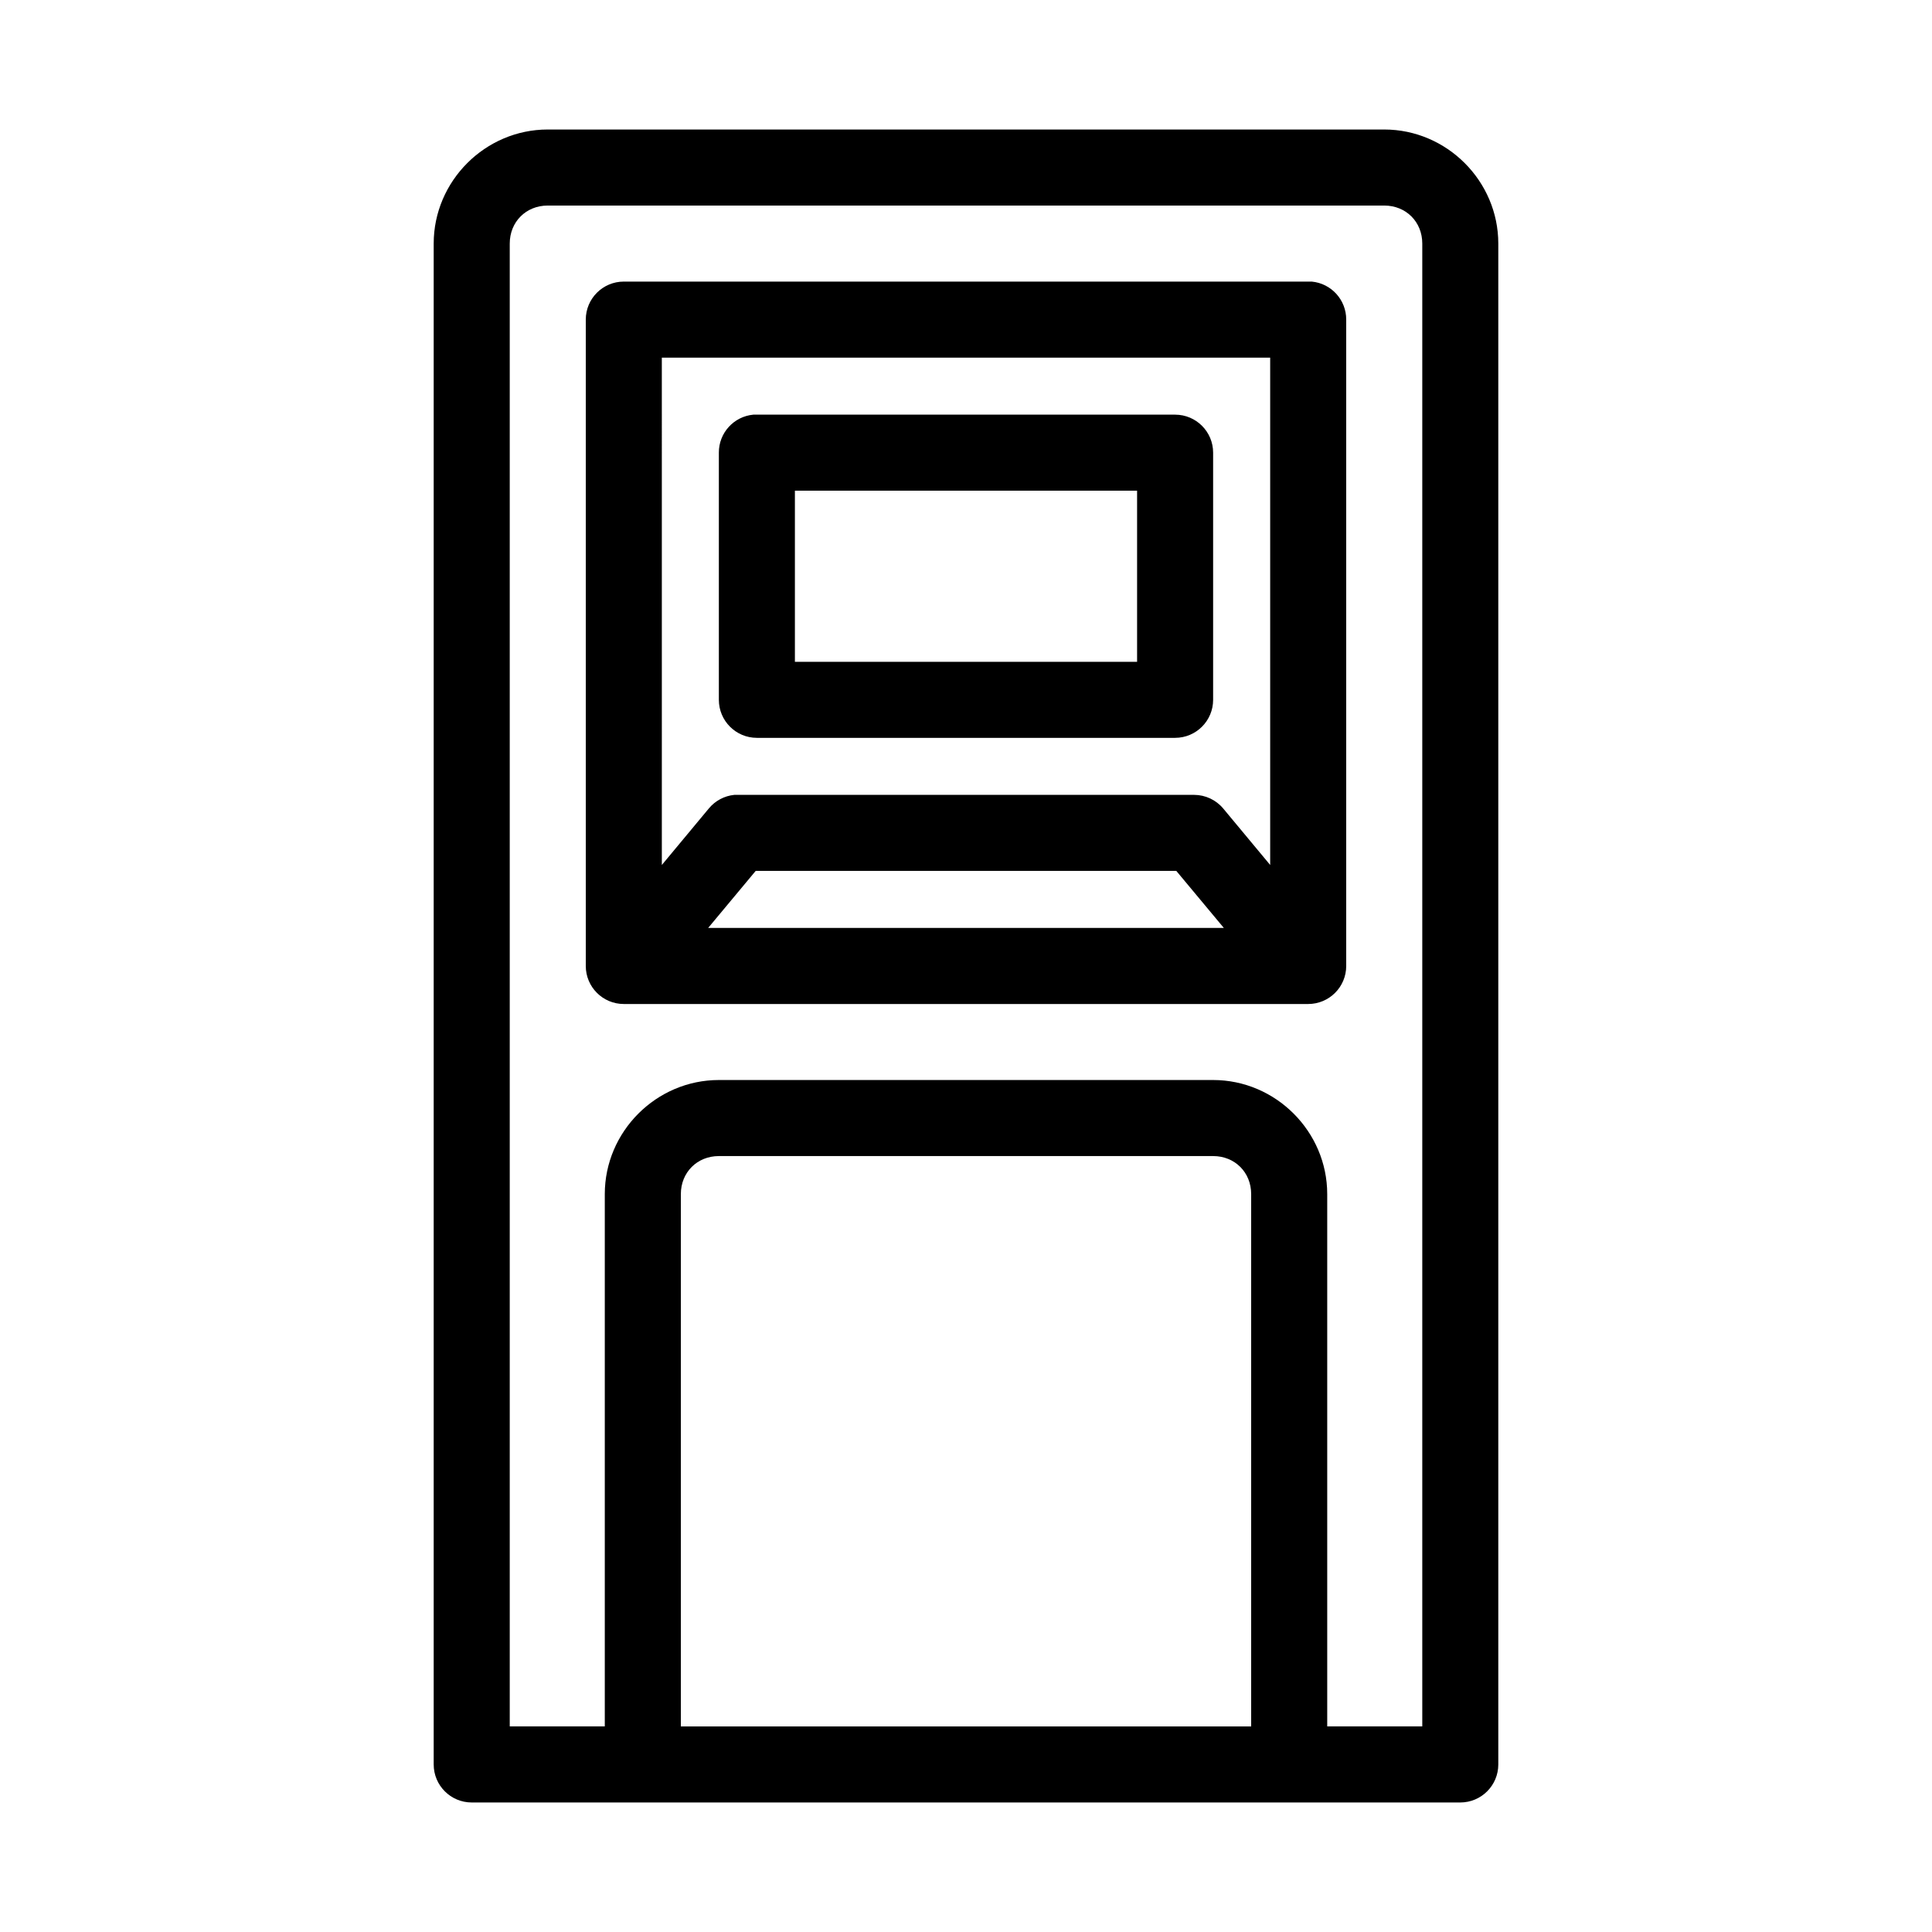 <?xml version="1.0" encoding="UTF-8"?>
<!-- The Best Svg Icon site in the world: iconSvg.co, Visit us! https://iconsvg.co -->
<svg fill="#000000" width="800px" height="800px" version="1.1" viewBox="144 144 512 512" xmlns="http://www.w3.org/2000/svg">
 <path d="m289.16 178.32c-16.57 0-30.227 13.656-30.227 30.227v403.05c0 5.566 4.508 10.078 10.074 10.078h261.98c5.566 0 10.078-4.512 10.078-10.078v-403.05c0-16.57-13.656-30.227-30.23-30.227zm0 20.152h221.68c5.758 0 10.078 4.316 10.078 10.074v392.97h-25.191v-141.07c0-16.574-13.656-30.23-30.23-30.23h-130.99c-16.574 0-30.23 13.656-30.23 30.23v141.07h-25.188v-392.97c0-5.758 4.316-10.074 10.074-10.074zm20.152 20.152c-5.562 0-10.074 4.508-10.074 10.074v171.3c0 5.562 4.512 10.074 10.074 10.074h181.37c5.566 0 10.078-4.512 10.078-10.074v-171.3c0.02-5.215-3.941-9.586-9.133-10.074-0.316-0.016-0.629-0.016-0.945 0zm10.078 20.152h161.22v134.45l-12.438-14.957c-1.91-2.289-4.734-3.613-7.715-3.621h-120.91c-0.316-0.016-0.633-0.016-0.945 0-2.648 0.266-5.082 1.566-6.769 3.621l-12.438 14.957zm24.246 15.113c-5.195 0.488-9.156 4.859-9.133 10.074v65.496c0 5.566 4.512 10.074 10.074 10.078h110.84c5.562-0.004 10.074-4.512 10.074-10.078v-65.496c0-5.562-4.512-10.074-10.074-10.074h-110.84c-0.312-0.016-0.629-0.016-0.941 0zm11.02 20.152h90.684v45.344h-90.684zm-10.391 100.76h111.47l12.594 15.113h-136.66zm-9.762 75.57h130.99c5.758 0 10.078 4.32 10.078 10.078v141.07h-151.14v-141.07c0-5.758 4.32-10.078 10.078-10.078z"/>
</svg>